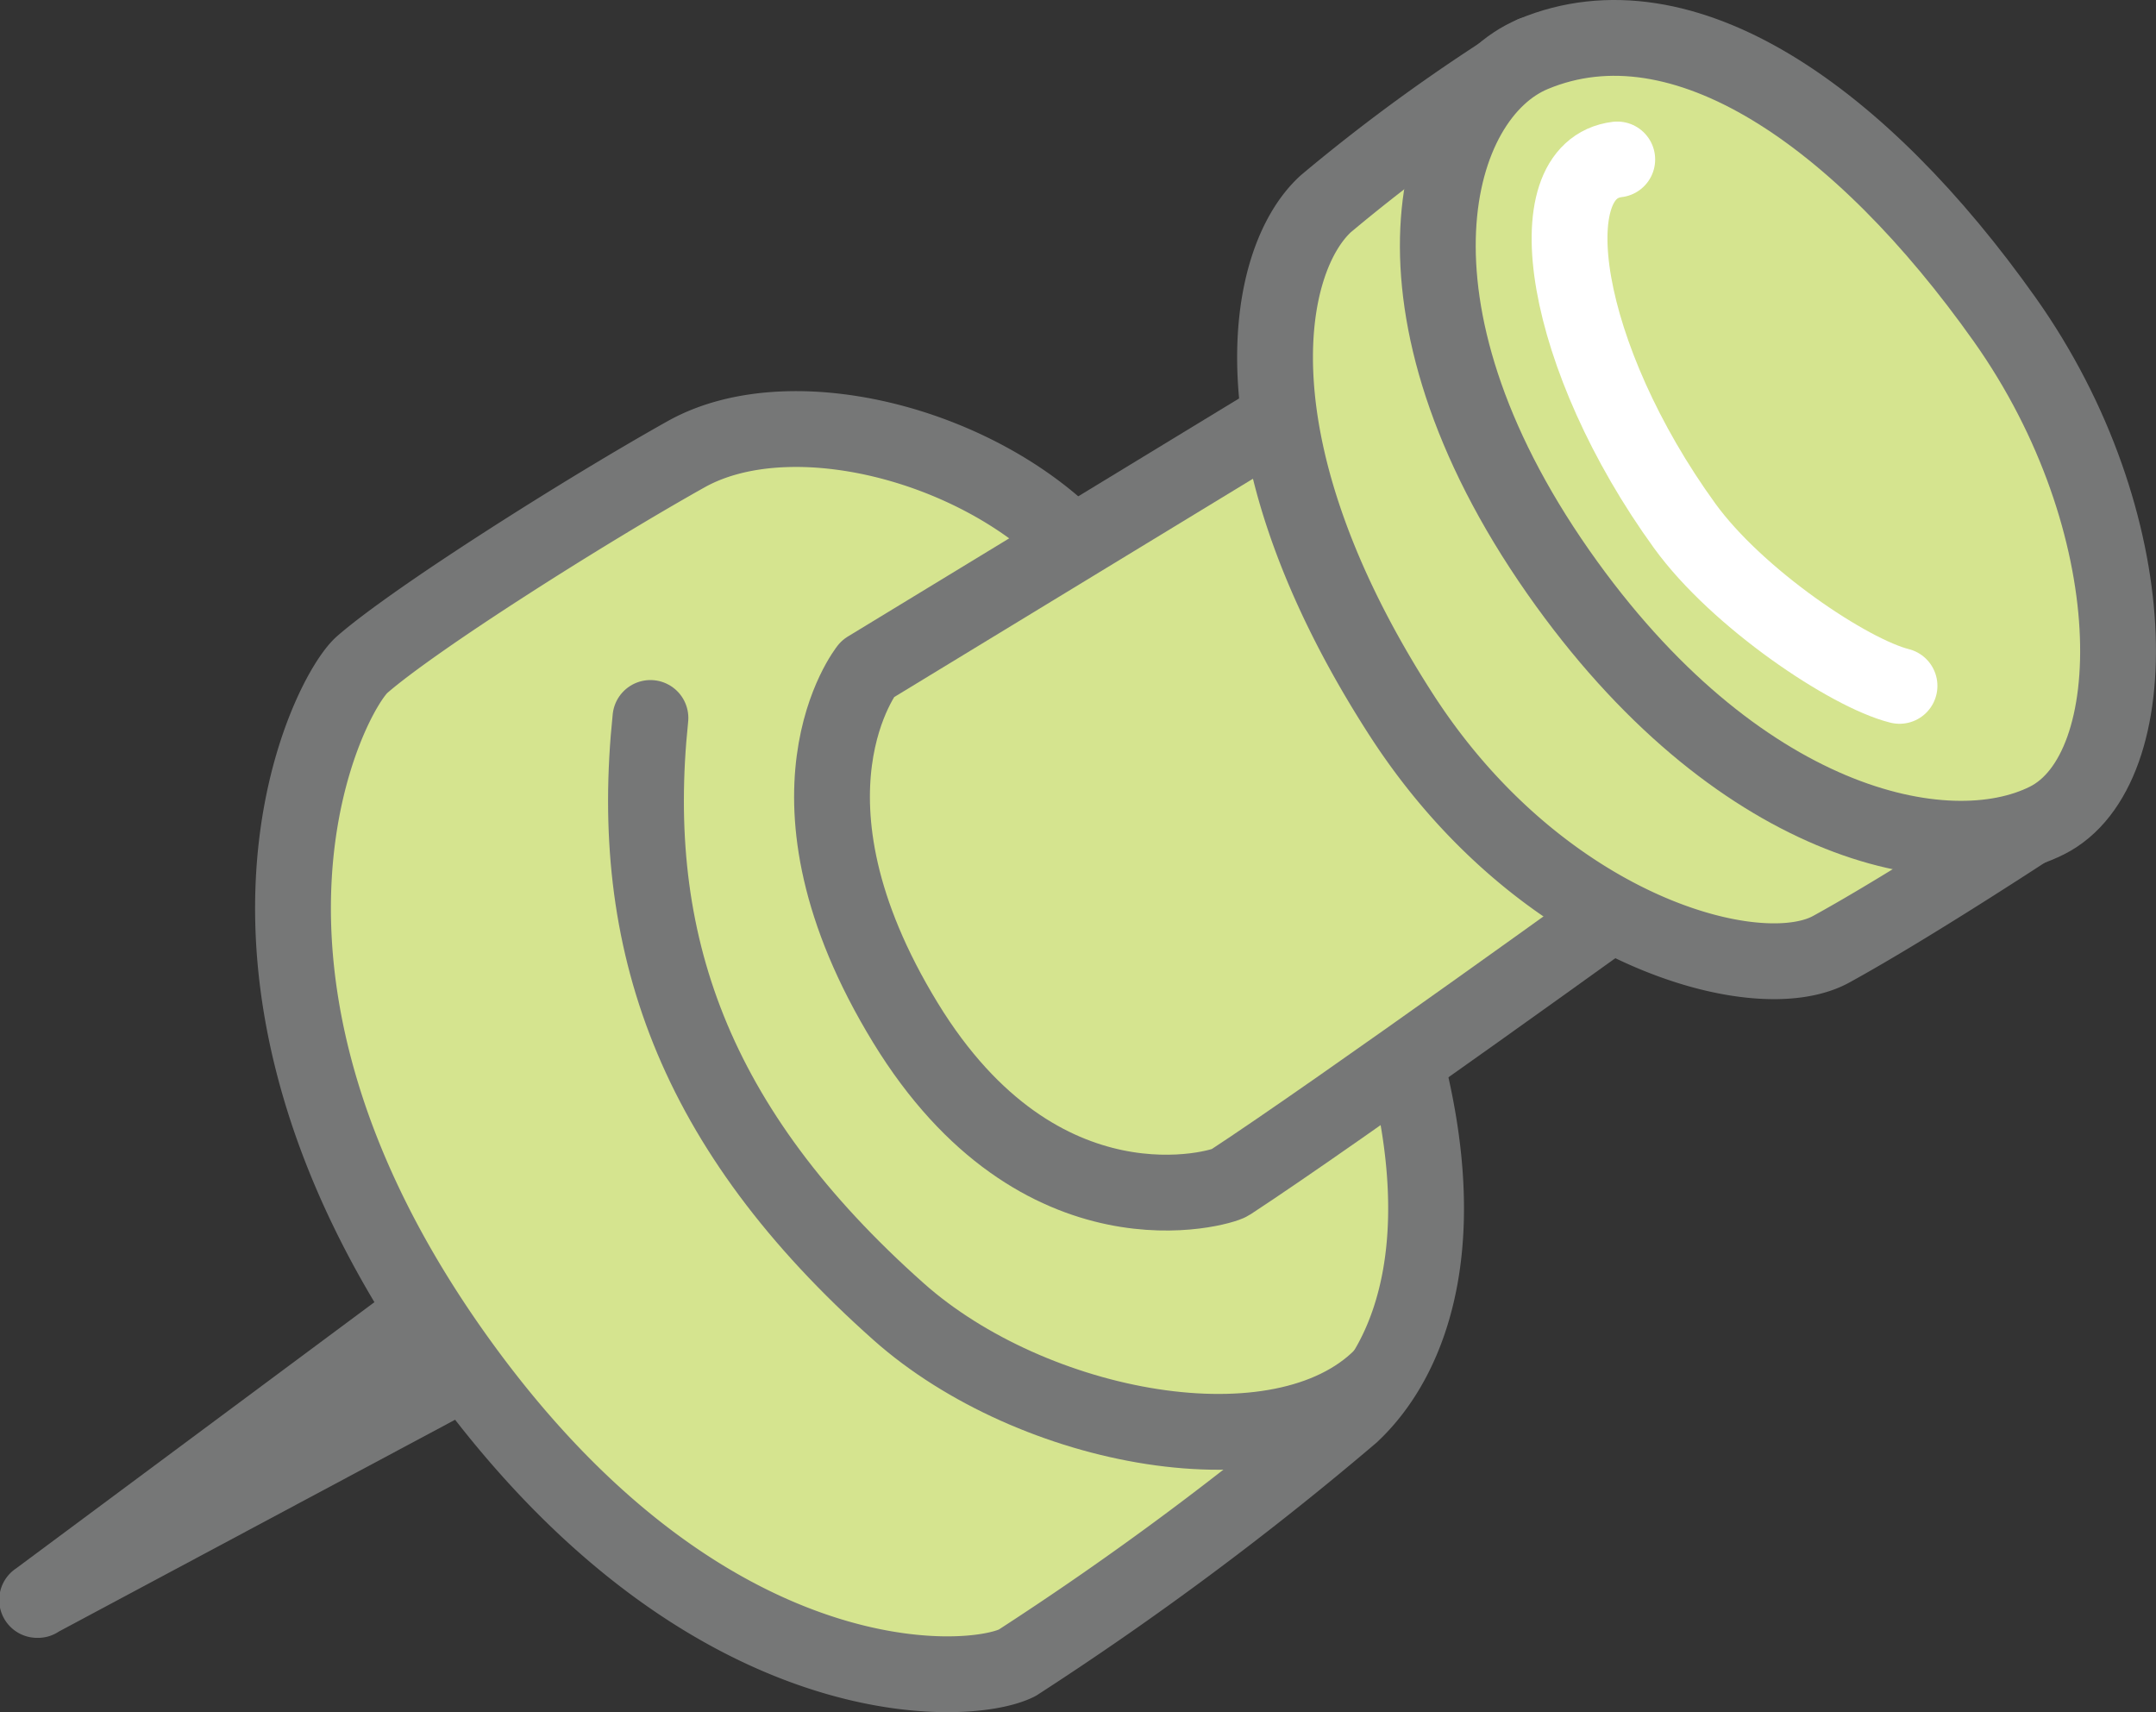 <svg id="レイヤー_1" data-name="レイヤー 1" xmlns="http://www.w3.org/2000/svg" viewBox="0 0 85.32 67.76"><rect x="0" y="0" width="85.32" height="67.76" fill="#333333" stroke="none"/><defs><style>.cls-1{fill:#767777;}.cls-2{fill:#d5e48f;}.cls-2,.cls-3{stroke:#767777;}.cls-2,.cls-3,.cls-4{stroke-linecap:round;stroke-linejoin:round;stroke-width:3px;}.cls-3,.cls-4{fill:none;}.cls-4{stroke:#fff;}</style></defs><title>pin1</title><path class="cls-1" d="M2,65.06a1.5,1.5,0,0,1-.83-2.75L17.74,50c0.69-.45,2.09.9,2.55,1.59s1.4,3.08.7,3.53L2.86,64.81A1.49,1.49,0,0,1,2,65.06Z" transform="translate(-0.53 -0.25)"/><path class="cls-2" d="M43.86,22.72c-3.67-4.67-11.8-6.94-16.17-4.5-4,2.24-10.73,6.5-12.83,8.33-1.33,1.17-7,12.06,3.42,27,9.83,14.08,20.5,13.5,22.5,12.5A125.94,125.94,0,0,0,54,56.22c2.33-2.17,4.5-7.17,1.5-16.17Z" transform="translate(-0.53 -0.25)"/><path class="cls-2" d="M53.2,15.56L34.86,26.72s-4,5,1.5,14c5.33,8.72,12.52,6.54,12.83,6.33,4.33-2.83,16.33-11.5,16.33-11.5Z" transform="translate(-0.53 -0.25)"/><path class="cls-2" d="M56,28.56c5.5,8.5,14.06,10.87,17,9.25,3.33-1.83,8.5-5.25,8.5-5.25L61.2,2.39A70.35,70.35,0,0,0,53,8.31C50.53,10.56,49.18,18,56,28.56Z" transform="translate(-0.53 -0.25)"/><path class="cls-2" d="M61.2,2.39c-4,1.67-6.35,10,1,20.5,7,10,15.33,11.83,19.33,9.83s4-11.83-1.67-19.83S67.14-.09,61.2,2.39Z" transform="translate(-0.53 -0.25)"/><path class="cls-3" d="M26.27,28.66c-0.92,8.83,1.67,16.25,9.83,23.5,5.27,4.68,15.1,6.57,19.1,2.57" transform="translate(-0.53 -0.25)"/><path class="cls-4" d="M75.7,27.39c-2-.5-6.42-3.46-8.5-6.33-4.81-6.64-6-14.09-2.67-14.5" transform="translate(-0.53 -0.25)"/></svg>
